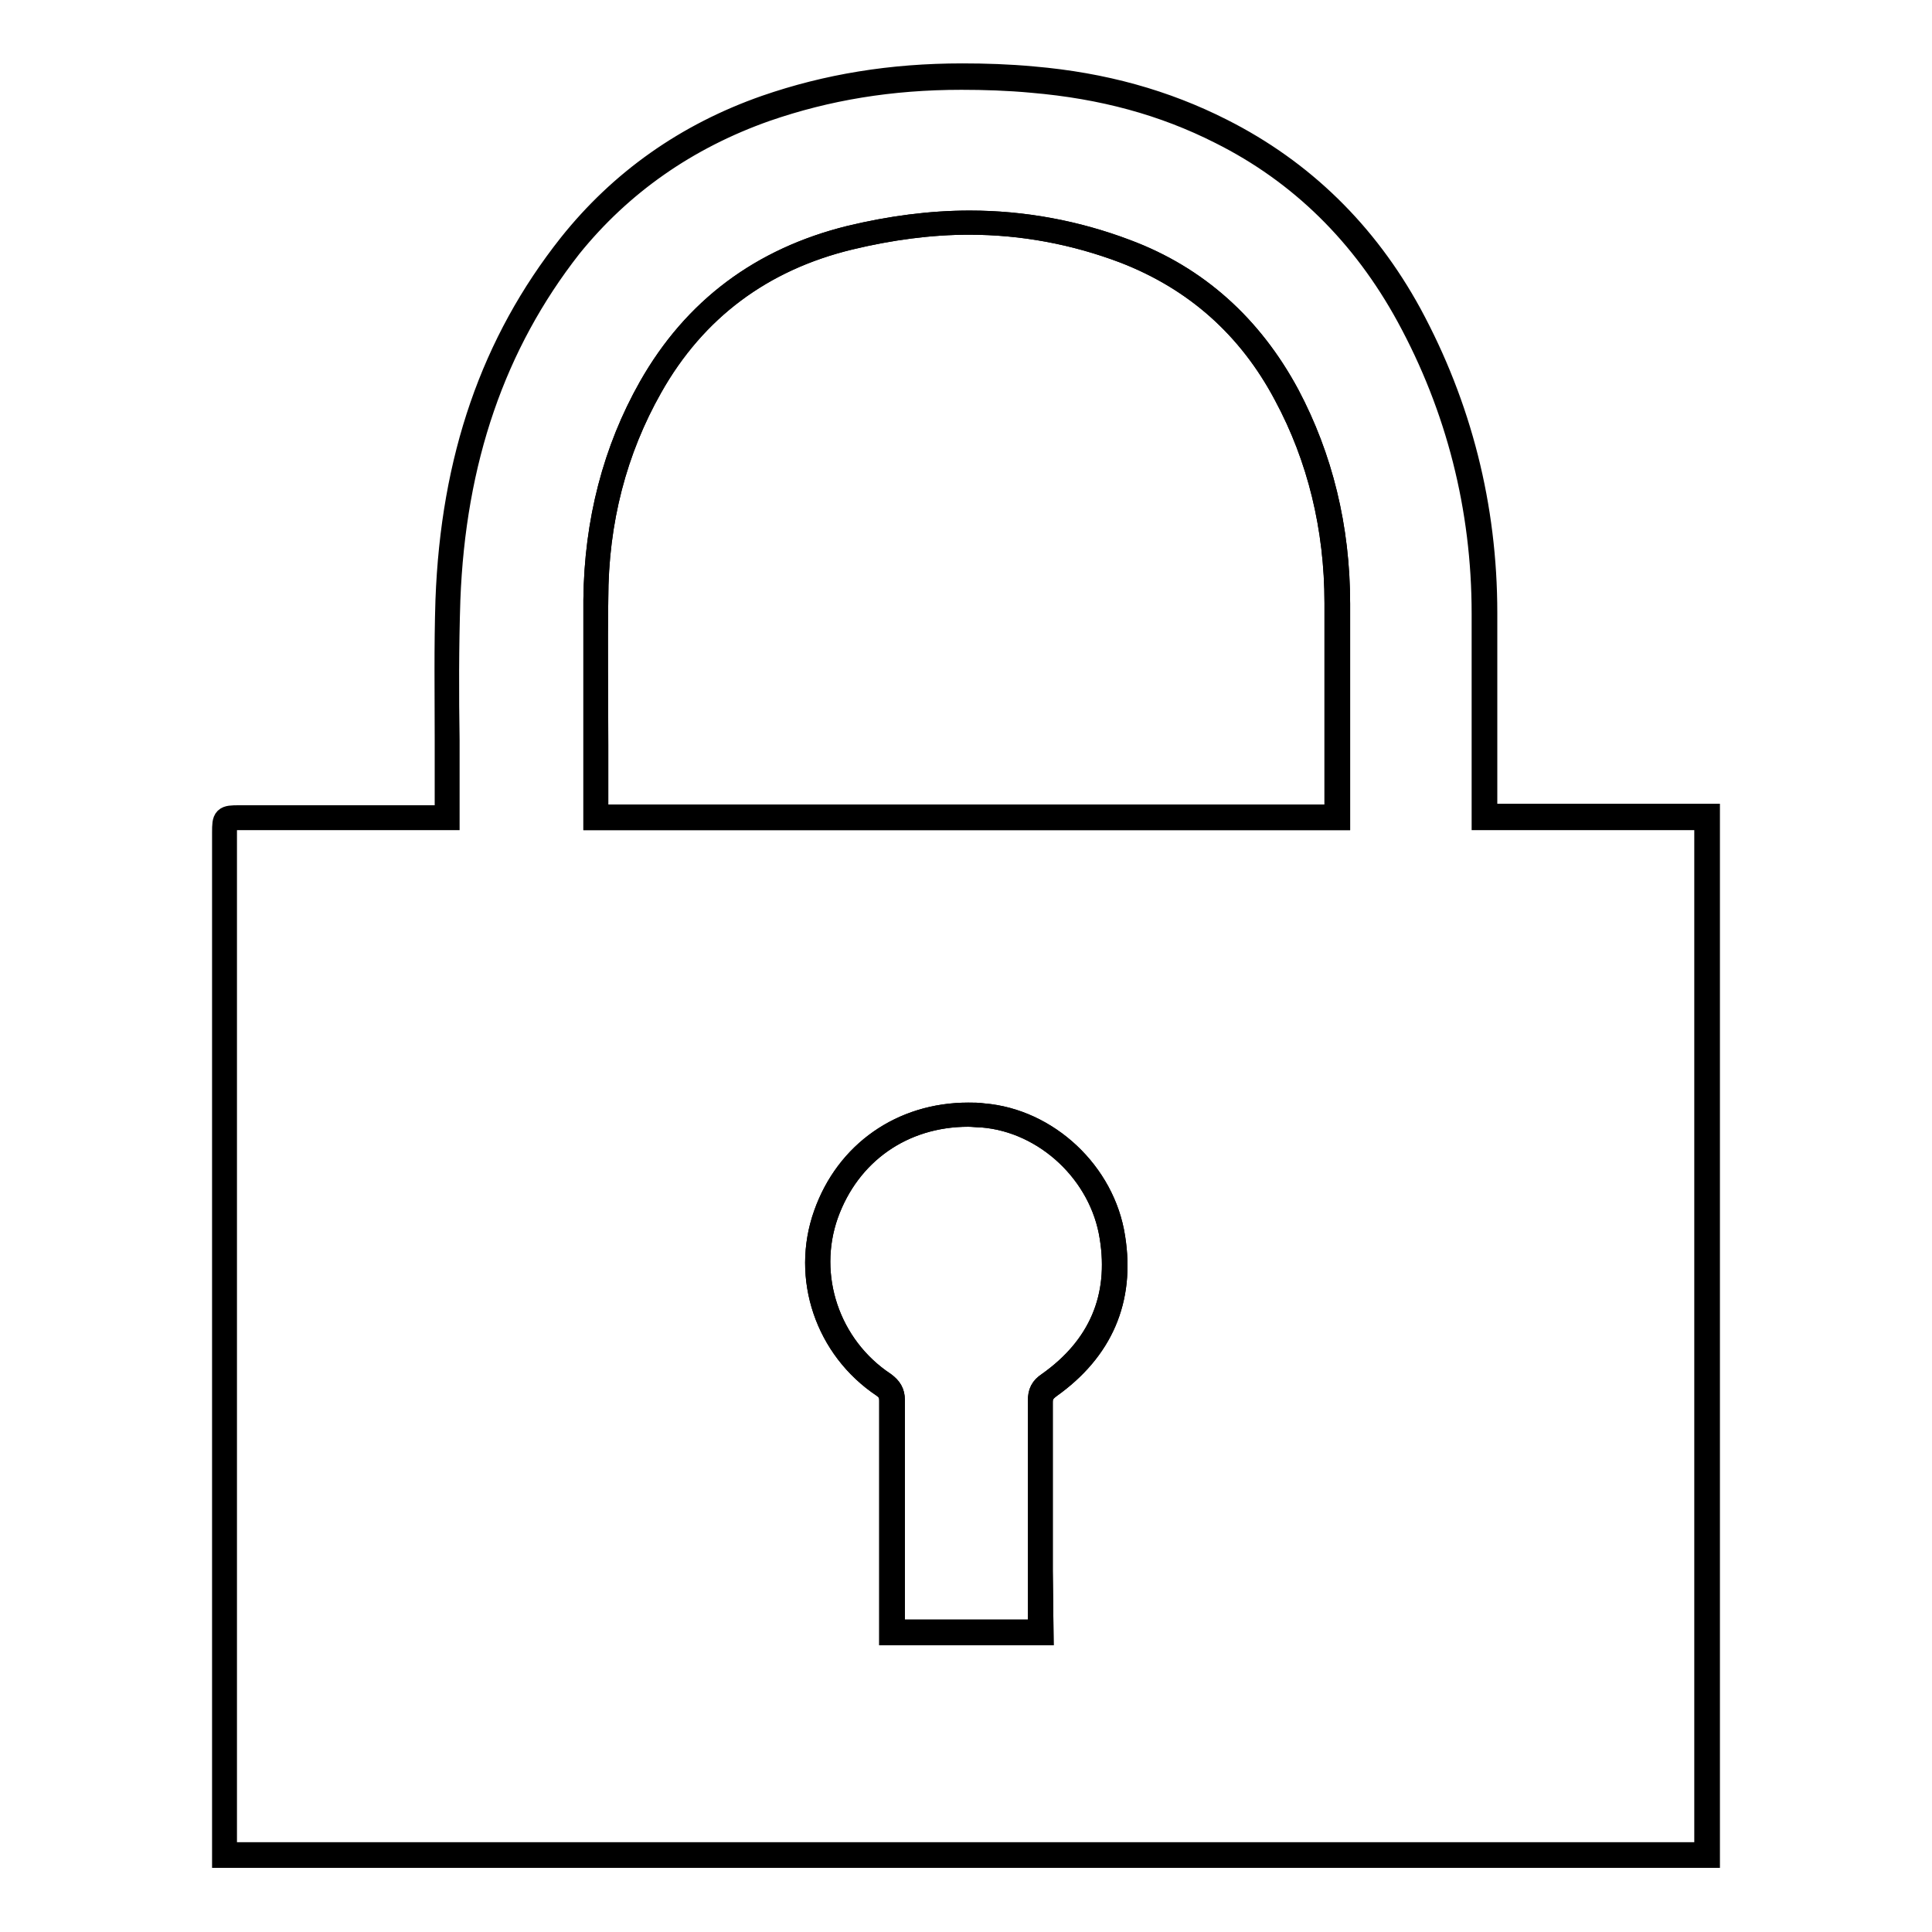 <?xml version="1.0" encoding="utf-8"?>
<!-- Svg Vector Icons : http://www.onlinewebfonts.com/icon -->
<!DOCTYPE svg PUBLIC "-//W3C//DTD SVG 1.1//EN" "http://www.w3.org/Graphics/SVG/1.1/DTD/svg11.dtd">
<svg version="1.1" xmlns="http://www.w3.org/2000/svg" xmlns:xlink="http://www.w3.org/1999/xlink" x="0px" y="0px" viewBox="0 0 256 256" enable-background="new 0 0 256 256" xml:space="preserve">
<g><g><path stroke-width="3" fill-opacity="0" stroke="#000000"  d="M226.4,246H29.6V110.3c0-2,0.1-2.1,2.1-2.1h8.6h18.8v-1.7c0-2.8,0-5.7,0-8.4c0-6.1-0.1-12.4,0.1-18.6c0.7-18.7,6-34.1,16.3-47.1c6.7-8.4,15.4-14.6,26-18.3c8.1-2.8,16.6-4.2,26-4.2c3,0,6.2,0.1,9.4,0.4c9.3,0.8,17.5,3.1,25,6.9c10.7,5.4,19.1,13.6,25,24.4c6.6,12.2,10,25.5,10,39.6c0,5.8,0,11.6,0,17.3v9.5h29.5L226.4,246L226.4,246z M30,245.6h196V108.5h-29.5v-9.9c0-5.8,0-11.6,0-17.3c0-14-3.4-27.3-10-39.4c-5.9-10.8-14.2-19-24.8-24.3c-7.5-3.8-15.6-6-24.9-6.8c-3.2-0.3-6.4-0.4-9.4-0.4c-9.4,0-17.8,1.4-25.9,4.2c-10.5,3.7-19.2,9.8-25.9,18.1C65.5,45.6,60.2,61,59.5,79.5c-0.2,6.2-0.2,12.5-0.1,18.6c0,2.7,0,5.6,0,8.4v2H31.7c-0.9,0-1.4,0-1.6,0.2c-0.2,0.2-0.2,0.7-0.2,1.5V245.6L30,245.6z M138.1,216.5H118v-8.2c0-7.4,0-15.1,0-22.7c0-0.9-0.3-1.4-1-1.9c-7.5-5-10.7-14.4-7.7-22.8c2.9-8.2,10.2-13.3,19-13.3c0.7,0,1.3,0,2,0.1c8.5,0.7,16,7.7,17.3,16.3c1.3,8.2-1.6,14.9-8.5,19.8c-0.8,0.6-1.1,1.1-1.1,2c0,7.5,0,15.1,0,22.4L138.1,216.5z M118.3,216.1h19.4V208c0-7.3,0-14.9,0-22.4c0-1.1,0.3-1.7,1.2-2.3c6.8-4.8,9.6-11.4,8.3-19.4c-1.3-8.4-8.6-15.3-17-16c-0.6,0-1.3-0.1-1.9-0.1c-8.7,0-15.8,5-18.7,13.1c-2.9,8.2,0.2,17.5,7.6,22.4c0.8,0.6,1.2,1.2,1.2,2.2c0,7.6,0,15.2,0,22.7v6.3V216.1z M177.4,108.5H78.8v-0.2c0-0.2,0-0.3,0-0.5c0-0.3,0-0.6,0-1c0-2.7,0-5.3,0-8c0-6.3,0-12.9,0-19.3c0.1-10.4,2.6-19.9,7.3-28.2c5.9-10.4,14.8-17,26.5-19.9c5.4-1.3,10.7-2,15.9-2c7.1,0,14.1,1.3,20.7,3.8c9.4,3.5,16.6,10,21.5,19.1c4.4,8.3,6.7,17.6,6.7,27.7c0,6.1,0,12.4,0,18.4c0,2.7,0,5.4,0,8.1L177.4,108.5L177.4,108.5z M79.1,108.1H177v-1.7c0-2.7,0-5.4,0-8.1c0-6,0-12.3,0-18.4c0-10-2.3-19.3-6.7-27.5c-4.8-9.1-12-15.4-21.3-19c-6.6-2.5-13.5-3.8-20.6-3.8c-5.1,0-10.4,0.7-15.8,2c-11.6,2.8-20.5,9.4-26.3,19.7c-4.7,8.3-7.2,17.7-7.2,28.1c-0.1,6.4,0,13,0,19.3c0,2.7,0,5.3,0,8c0,0.3,0,0.6,0,0.9C79.1,107.9,79.1,108,79.1,108.1z"/><path stroke-width="3" fill-opacity="0" stroke="#000000"  d="M177.4,108.5H78.8v-0.2c0-0.2,0-0.3,0-0.5c0-0.3,0-0.6,0-1c0-2.7,0-5.3,0-8c0-6.3,0-12.9,0-19.3c0.1-10.4,2.6-19.9,7.3-28.2c5.9-10.4,14.8-17,26.5-19.9c5.4-1.3,10.7-2,15.9-2c7.1,0,14.1,1.3,20.7,3.8c9.4,3.5,16.6,10,21.5,19.1c4.4,8.3,6.7,17.6,6.7,27.7c0,6.2,0,12.4,0,18.5c0,2.7,0,5.3,0,8L177.4,108.5z M79.1,108.1H177v-1.7c0-2.7,0-5.3,0-8c0-6,0-12.3,0-18.5c0-10-2.3-19.3-6.7-27.5c-4.8-9.1-12-15.4-21.3-19c-6.6-2.5-13.5-3.8-20.6-3.8c-5.1,0-10.4,0.7-15.8,2c-11.6,2.8-20.5,9.4-26.3,19.7c-4.7,8.3-7.2,17.7-7.2,28.1c-0.1,6.4,0,13,0,19.3c0,2.7,0,5.3,0,8c0,0.3,0,0.6,0,0.9C79.1,107.9,79.1,108,79.1,108.1z"/><path stroke-width="3" fill-opacity="0" stroke="#000000"  d="M138.1,216.5H118v-8.2c0-7.4,0-15.1,0-22.7c0-0.9-0.3-1.4-1-1.9c-7.5-5-10.7-14.4-7.7-22.8c2.9-8.2,10.2-13.3,19-13.3c0.7,0,1.3,0,2,0.1c8.5,0.7,16,7.7,17.3,16.3c1.3,8.2-1.6,14.9-8.5,19.8c-0.8,0.6-1.1,1.1-1.1,2c0,7.5,0,15.1,0,22.4L138.1,216.5z M118.3,216.1h19.4V208c0-7.3,0-14.9,0-22.4c0-1.1,0.3-1.7,1.2-2.3c6.8-4.8,9.6-11.4,8.3-19.4c-1.3-8.4-8.6-15.3-17-16c-0.6,0-1.3-0.1-1.9-0.1c-8.7,0-15.8,5-18.7,13.1c-2.9,8.2,0.2,17.5,7.6,22.4c0.8,0.6,1.2,1.2,1.2,2.2c0,7.6,0,15.2,0,22.7V216.1z"/></g></g>
</svg>
